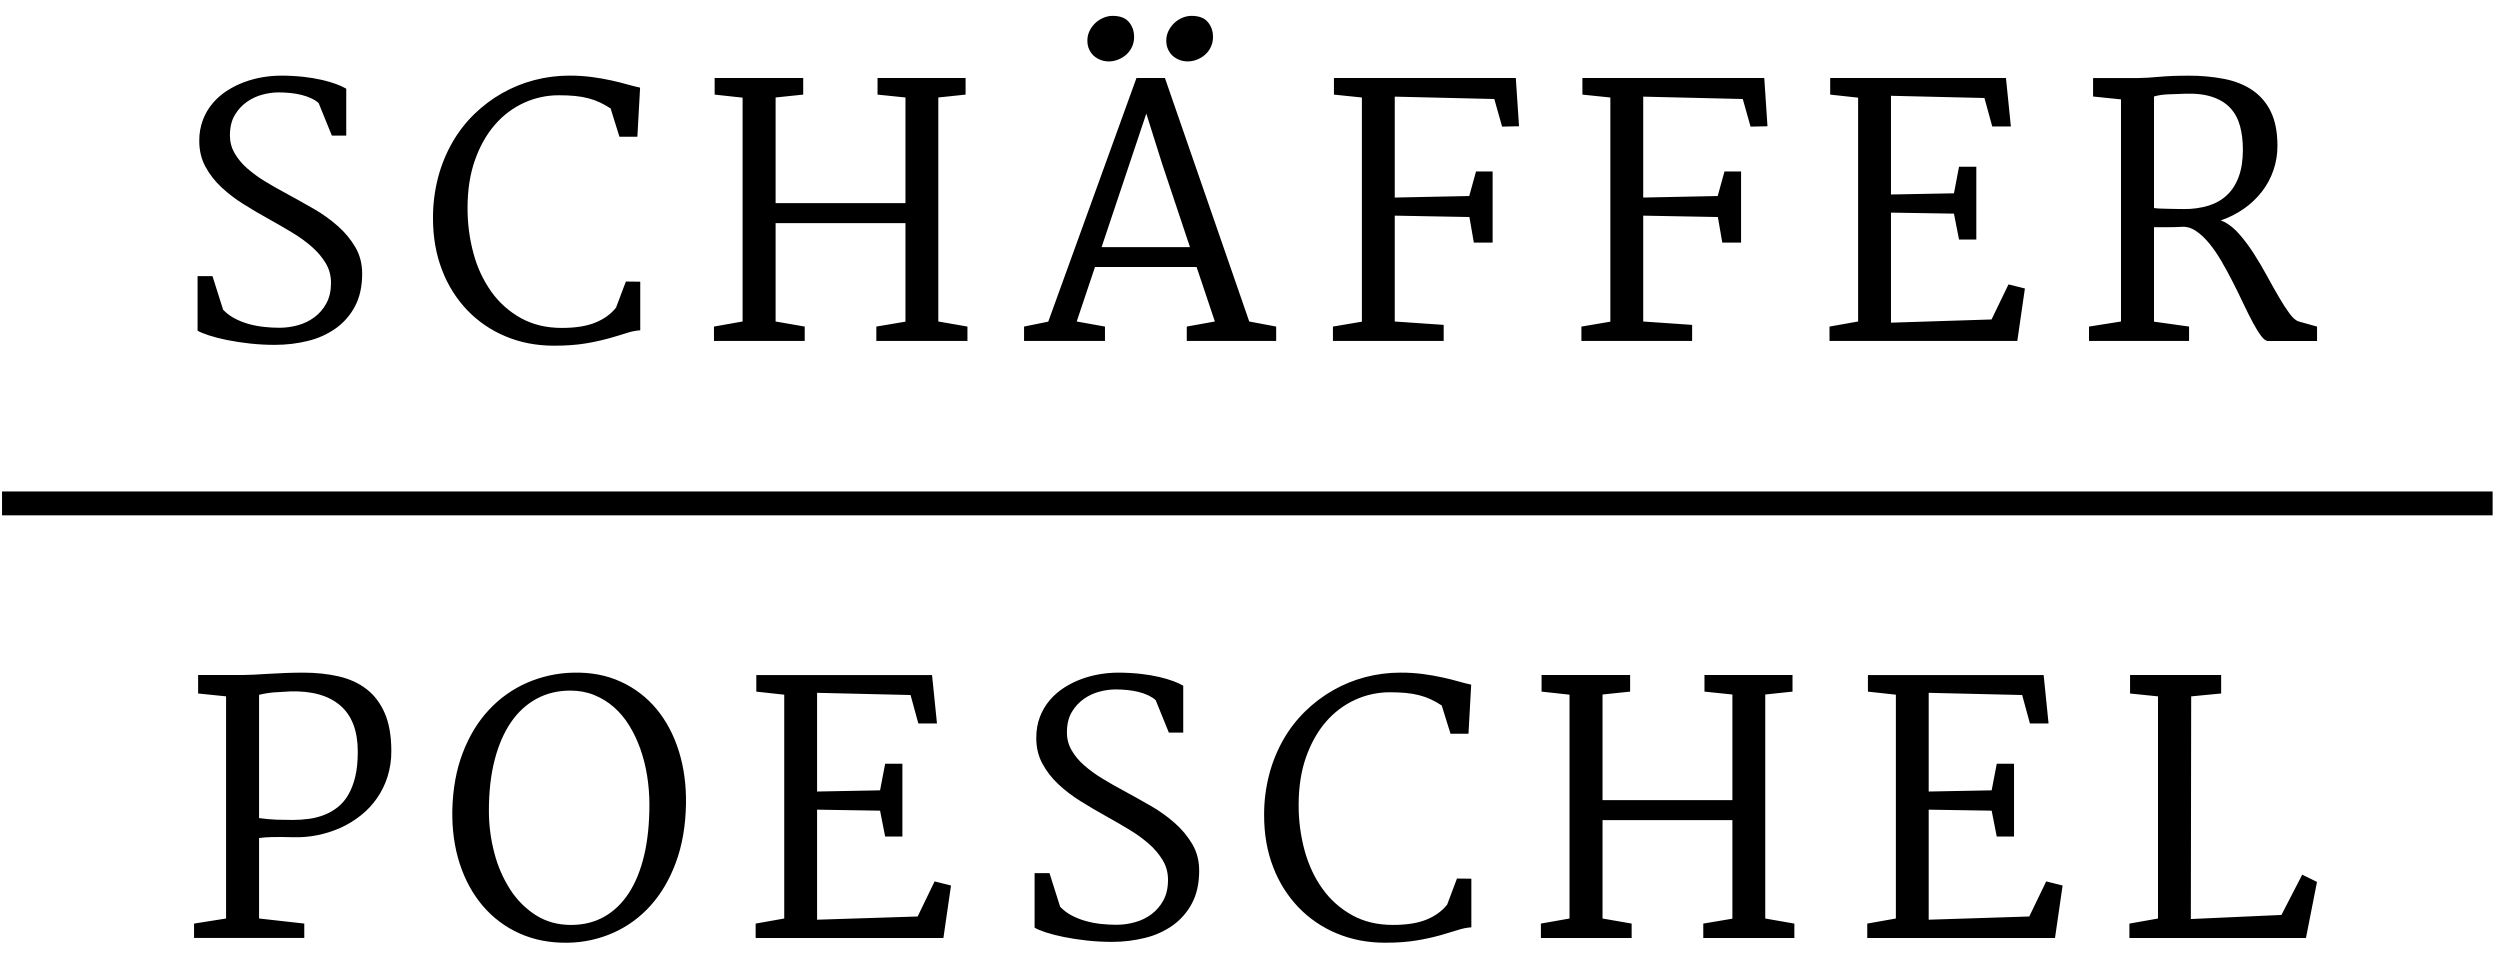<?xml version="1.0" encoding="UTF-8"?>
<svg width="161px" height="62px" viewBox="0 0 161 62" version="1.1" xmlns="http://www.w3.org/2000/svg" xmlns:xlink="http://www.w3.org/1999/xlink">
    <title>SP-c1525e1b</title>
    <g id="Page-1" stroke="none" stroke-width="1" fill="none" fill-rule="evenodd">
        <g id="SP-c1525e1b">
            <polygon id="Path" points="0 0 160.597 0 160.597 61.041 0 61.041"></polygon>
            <path d="M138.718,6.212 C139.013,6.13 139.317,6.084 139.623,6.076 C139.95,6.066 140.291,6.052 140.648,6.038 C141.374,6.009 141.982,6.076 142.468,6.24 C142.955,6.403 143.345,6.643 143.636,6.96 C143.926,7.275 144.133,7.661 144.257,8.115 C144.38,8.57 144.442,9.076 144.442,9.636 C144.442,10.312 144.354,10.893 144.176,11.376 C143.998,11.859 143.746,12.256 143.418,12.564 C143.09,12.874 142.692,13.1 142.224,13.246 C141.713,13.397 141.181,13.47 140.648,13.463 C140.531,13.463 140.383,13.461 140.201,13.458 L139.645,13.447 C139.465,13.443 139.285,13.438 139.105,13.431 C138.975,13.427 138.846,13.416 138.718,13.398 L138.718,6.212 L138.718,6.212 Z M134.53,21.958 L140.976,21.958 L140.976,21.031 L138.718,20.715 L138.718,14.632 L139.651,14.632 C139.937,14.632 140.209,14.625 140.463,14.61 C140.783,14.58 141.091,14.662 141.389,14.855 C141.687,15.048 141.976,15.313 142.256,15.651 C142.536,15.989 142.805,16.381 143.063,16.823 C143.322,17.267 143.568,17.721 143.804,18.186 C144.04,18.651 144.266,19.111 144.48,19.566 C144.695,20.02 144.897,20.423 145.086,20.776 C145.276,21.129 145.451,21.414 145.616,21.633 C145.778,21.85 145.929,21.96 146.068,21.96 L149.218,21.96 L149.218,21.033 L148.052,20.706 C147.864,20.655 147.662,20.484 147.447,20.193 C147.199,19.851 146.97,19.496 146.76,19.13 C146.516,18.713 146.26,18.256 145.991,17.762 C145.722,17.268 145.441,16.792 145.147,16.333 C144.87,15.899 144.562,15.486 144.225,15.096 C143.905,14.729 143.575,14.458 143.233,14.284 L143.123,14.24 L143.015,14.197 C143.544,14.016 144.044,13.763 144.503,13.444 C144.939,13.142 145.326,12.776 145.653,12.359 C146.316,11.511 146.673,10.464 146.667,9.388 C146.667,8.508 146.525,7.778 146.242,7.196 C145.976,6.636 145.566,6.156 145.054,5.806 C144.544,5.461 143.94,5.219 143.238,5.081 C142.478,4.937 141.705,4.868 140.931,4.874 C140.205,4.874 139.565,4.899 139.012,4.95 C138.563,4.995 138.112,5.021 137.66,5.027 L134.794,5.027 L134.794,6.215 L136.592,6.4 L136.592,20.705 L134.532,21.032 L134.532,21.959 L134.53,21.958 L134.53,21.958 Z M117.82,21.958 L129.914,21.958 L130.404,18.578 L129.346,18.316 L128.256,20.573 L121.779,20.78 L121.779,13.693 L125.835,13.758 L126.161,15.426 L127.275,15.426 L127.275,10.737 L126.161,10.737 L125.835,12.449 L121.779,12.525 L121.779,6.169 L127.798,6.311 L128.3,8.143 L129.5,8.143 L129.184,5.024 L117.864,5.024 L117.864,6.093 L119.663,6.289 L119.663,20.704 L117.82,21.031 L117.82,21.958 L117.82,21.958 Z M101.842,21.958 L108.973,21.958 L108.973,20.922 L105.823,20.705 L105.823,13.888 L110.631,13.976 L110.915,15.622 L112.125,15.622 L112.125,11.042 L111.057,11.042 L110.62,12.624 L105.823,12.722 L105.823,6.224 L112.234,6.376 L112.736,8.154 L113.826,8.132 L113.619,5.025 L101.907,5.025 L101.907,6.093 L103.707,6.279 L103.707,20.716 L101.842,21.032 L101.842,21.958 L101.842,21.958 Z M85.841,21.958 L92.973,21.958 L92.973,20.922 L89.822,20.705 L89.822,13.888 L94.63,13.976 L94.915,15.622 L96.125,15.622 L96.125,11.042 L95.055,11.042 L94.62,12.624 L89.822,12.722 L89.822,6.224 L96.233,6.376 L96.735,8.154 L97.825,8.132 L97.618,5.025 L85.906,5.025 L85.906,6.093 L87.706,6.279 L87.706,20.716 L85.841,21.032 L85.841,21.958 L85.841,21.958 Z M70.942,15.917 L73.822,7.314 L74.857,10.596 L76.635,15.917 L70.942,15.917 Z M65.949,21.958 L71.16,21.958 L71.16,21.031 L69.34,20.704 L70.517,17.194 L77.06,17.194 L78.238,20.704 L76.428,21.031 L76.428,21.958 L82.185,21.958 L82.185,21.031 L80.451,20.704 L75.021,5.024 L73.188,5.024 L67.508,20.714 L65.949,21.031 L65.949,21.958 L65.949,21.958 Z M72,3.841 C72.197,3.764 72.372,3.658 72.524,3.525 C72.854,3.235 73.042,2.815 73.036,2.375 C73.036,2.003 72.925,1.685 72.703,1.42 C72.483,1.155 72.132,1.022 71.652,1.022 C71.455,1.022 71.261,1.062 71.068,1.142 C70.677,1.302 70.358,1.602 70.173,1.982 C70.075,2.178 70.025,2.395 70.027,2.614 C70.027,2.826 70.064,3.014 70.142,3.181 C70.218,3.348 70.32,3.488 70.447,3.601 C70.712,3.83 71.05,3.956 71.4,3.956 C71.606,3.955 71.81,3.916 72,3.841 L72,3.841 Z M77.082,3.841 C77.274,3.767 77.451,3.66 77.605,3.525 C77.935,3.235 78.123,2.815 78.117,2.375 C78.117,2.003 78.007,1.685 77.784,1.42 C77.564,1.155 77.213,1.022 76.734,1.022 C76.537,1.022 76.342,1.062 76.149,1.142 C75.759,1.304 75.441,1.603 75.255,1.982 C75.157,2.178 75.107,2.395 75.108,2.614 C75.108,2.826 75.146,3.014 75.223,3.181 C75.299,3.348 75.4,3.488 75.527,3.601 C75.792,3.83 76.131,3.956 76.481,3.955 C76.687,3.955 76.891,3.916 77.081,3.841 L77.082,3.841 L77.082,3.841 Z M45.979,21.958 L51.824,21.958 L51.824,21.031 L49.949,20.704 L49.949,14.369 L58.312,14.369 L58.312,20.715 L56.436,21.031 L56.436,21.958 L62.303,21.958 L62.303,21.031 L60.427,20.704 L60.427,6.278 L62.184,6.092 L62.184,5.024 L56.513,5.024 L56.513,6.093 L58.312,6.278 L58.312,13.082 L49.949,13.082 L49.949,6.278 L51.726,6.092 L51.726,5.024 L46.023,5.024 L46.023,6.093 L47.823,6.289 L47.823,20.704 L45.98,21.031 L45.98,21.958 L45.979,21.958 L45.979,21.958 Z M28.469,17.389 C28.832,18.352 29.384,19.233 30.093,19.979 C30.791,20.705 31.632,21.278 32.563,21.663 C33.515,22.063 34.555,22.263 35.682,22.263 C36.46,22.263 37.137,22.214 37.715,22.116 C38.228,22.032 38.735,21.921 39.237,21.783 C39.615,21.677 39.991,21.564 40.365,21.445 C40.645,21.35 40.937,21.292 41.232,21.271 L41.232,18.141 C41.065,18.141 40.911,18.14 40.769,18.136 C40.615,18.132 40.46,18.13 40.306,18.13 L39.673,19.81 C39.346,20.224 38.903,20.546 38.343,20.774 C37.783,21.004 37.063,21.118 36.185,21.118 C35.188,21.118 34.312,20.909 33.555,20.491 C32.803,20.076 32.153,19.499 31.652,18.801 C31.123,18.055 30.732,17.221 30.497,16.337 C30.235,15.376 30.105,14.383 30.11,13.387 C30.11,12.231 30.27,11.203 30.59,10.302 C30.91,9.4 31.34,8.64 31.882,8.022 C32.398,7.423 33.038,6.943 33.757,6.615 C34.457,6.297 35.218,6.133 35.987,6.135 C36.365,6.135 36.709,6.149 37.018,6.179 C37.328,6.209 37.613,6.257 37.879,6.326 C38.144,6.395 38.394,6.485 38.627,6.593 C38.859,6.702 39.092,6.833 39.324,6.985 L39.891,8.806 L41.047,8.806 L41.222,5.644 C40.982,5.594 40.71,5.524 40.404,5.438 C40.065,5.342 39.723,5.256 39.379,5.181 C38.968,5.091 38.553,5.019 38.136,4.963 C37.652,4.899 37.164,4.868 36.675,4.87 C35.897,4.87 35.142,4.967 34.407,5.16 C33.68,5.35 32.982,5.634 32.329,6.005 C31.676,6.377 31.073,6.832 30.535,7.357 C29.984,7.896 29.51,8.509 29.128,9.179 C28.725,9.886 28.417,10.643 28.212,11.43 C27.989,12.29 27.879,13.175 27.885,14.063 C27.885,15.278 28.08,16.385 28.469,17.389 L28.469,17.389 Z M12.724,21.293 C12.877,21.388 13.121,21.489 13.454,21.598 C13.789,21.708 14.18,21.808 14.627,21.898 C15.111,21.995 15.598,22.069 16.088,22.122 C16.622,22.181 17.159,22.21 17.697,22.209 C18.445,22.209 19.16,22.123 19.839,21.953 C20.483,21.798 21.092,21.522 21.633,21.14 C22.15,20.769 22.572,20.282 22.865,19.718 C23.17,19.14 23.323,18.443 23.323,17.629 C23.323,16.99 23.178,16.421 22.887,15.923 C22.585,15.412 22.204,14.952 21.758,14.56 C21.276,14.135 20.752,13.76 20.194,13.442 C19.62,13.112 19.042,12.789 18.46,12.472 C17.992,12.224 17.532,11.963 17.08,11.687 C16.668,11.438 16.277,11.153 15.914,10.837 C15.593,10.56 15.321,10.232 15.107,9.866 C14.907,9.516 14.807,9.136 14.807,8.721 C14.807,8.191 14.914,7.748 15.129,7.396 C15.329,7.059 15.599,6.769 15.919,6.546 C16.225,6.334 16.567,6.179 16.928,6.087 C17.25,6.001 17.581,5.955 17.915,5.95 C18.176,5.95 18.436,5.963 18.695,5.988 C18.952,6.014 19.196,6.055 19.425,6.114 C19.655,6.172 19.861,6.244 20.046,6.332 C20.232,6.419 20.39,6.521 20.521,6.638 L21.371,8.731 L22.298,8.731 L22.298,5.711 C22.098,5.598 21.888,5.501 21.671,5.422 C21.371,5.312 21.063,5.22 20.751,5.15 C20.353,5.06 19.951,4.992 19.545,4.948 C19.058,4.895 18.568,4.87 18.078,4.872 C17.715,4.872 17.333,4.904 16.933,4.969 C16.533,5.035 16.139,5.139 15.75,5.28 C15.36,5.423 14.988,5.607 14.638,5.83 C14.291,6.051 13.979,6.322 13.711,6.633 C13.439,6.952 13.223,7.315 13.073,7.707 C12.907,8.146 12.826,8.612 12.833,9.081 C12.833,9.691 12.965,10.241 13.226,10.727 C13.488,11.214 13.829,11.656 14.251,12.052 C14.692,12.463 15.172,12.83 15.685,13.148 C16.219,13.483 16.763,13.803 17.315,14.108 C17.824,14.391 18.32,14.678 18.803,14.969 C19.287,15.259 19.714,15.569 20.085,15.896 C20.455,16.223 20.754,16.576 20.979,16.954 C21.204,17.332 21.317,17.754 21.317,18.219 C21.317,18.728 21.219,19.164 21.023,19.527 C20.835,19.88 20.573,20.187 20.253,20.427 C19.933,20.666 19.571,20.841 19.185,20.945 C18.796,21.053 18.395,21.108 17.991,21.108 C17.671,21.108 17.342,21.09 17.004,21.053 C16.673,21.018 16.345,20.956 16.024,20.868 C15.712,20.782 15.41,20.663 15.124,20.513 C14.845,20.367 14.591,20.178 14.371,19.952 L13.684,17.782 L12.724,17.782 L12.724,21.293 L12.724,21.293 Z M0.131,31.65 L160.525,31.65 L160.525,33.188 L0.131,33.188 L0.131,31.65 Z M137.132,60.406 L148.504,60.406 L149.214,56.796 L148.264,56.328 L146.924,58.923 L141.09,59.185 L141.112,44.846 L143.042,44.661 L143.042,43.472 L137.176,43.472 L137.176,44.662 L138.975,44.846 L138.975,59.153 L137.133,59.48 L137.133,60.406 L137.132,60.406 Z M120.249,60.406 L132.342,60.406 L132.832,57.026 L131.775,56.763 L130.684,59.022 L124.208,59.229 L124.208,52.142 L128.263,52.207 L128.591,53.875 L129.703,53.875 L129.703,49.186 L128.591,49.186 L128.263,50.898 L124.208,50.974 L124.208,44.618 L130.227,44.759 L130.727,46.591 L131.927,46.591 L131.611,43.473 L120.294,43.473 L120.294,44.541 L122.094,44.738 L122.094,59.152 L120.251,59.479 L120.251,60.406 L120.249,60.406 L120.249,60.406 Z M99.234,60.406 L105.078,60.406 L105.078,59.479 L103.203,59.152 L103.203,52.817 L111.566,52.817 L111.566,59.163 L109.691,59.479 L109.691,60.406 L115.557,60.406 L115.557,59.479 L113.682,59.152 L113.682,44.726 L115.438,44.54 L115.438,43.472 L109.768,43.472 L109.768,44.54 L111.566,44.726 L111.566,51.53 L103.203,51.53 L103.203,44.726 L104.98,44.54 L104.98,43.472 L99.277,43.472 L99.277,44.54 L101.077,44.737 L101.077,59.152 L99.234,59.479 L99.234,60.406 L99.234,60.406 Z M81.992,55.838 C82.355,56.801 82.907,57.681 83.616,58.427 C84.313,59.154 85.155,59.727 86.086,60.111 C87.039,60.511 88.078,60.711 89.204,60.711 C89.983,60.711 90.661,60.661 91.238,60.563 C91.75,60.48 92.258,60.369 92.758,60.231 C93.138,60.124 93.514,60.011 93.888,59.893 C94.168,59.798 94.46,59.74 94.755,59.719 L94.755,56.589 C94.588,56.589 94.433,56.588 94.292,56.583 C94.137,56.579 93.983,56.578 93.828,56.578 L93.196,58.258 C92.868,58.672 92.426,58.994 91.865,59.223 C91.305,59.452 90.585,59.565 89.706,59.565 C88.71,59.565 87.834,59.357 87.078,58.938 C86.326,58.523 85.676,57.946 85.175,57.248 C84.663,56.539 84.278,55.718 84.019,54.784 C83.757,53.823 83.628,52.83 83.633,51.834 C83.633,50.679 83.793,49.65 84.113,48.748 C84.433,47.848 84.863,47.088 85.404,46.468 C85.921,45.87 86.561,45.39 87.28,45.062 C87.98,44.744 88.741,44.581 89.51,44.582 C89.888,44.582 90.231,44.597 90.542,44.626 C90.832,44.653 91.12,44.702 91.402,44.773 C91.668,44.842 91.917,44.932 92.15,45.04 C92.391,45.155 92.624,45.286 92.847,45.433 L93.414,47.253 L94.57,47.253 L94.745,44.092 C94.47,44.032 94.197,43.962 93.927,43.884 C93.588,43.788 93.246,43.703 92.902,43.628 C92.491,43.538 92.076,43.465 91.659,43.41 C91.175,43.346 90.687,43.315 90.199,43.317 C89.421,43.317 88.664,43.414 87.929,43.606 C87.203,43.796 86.504,44.08 85.852,44.452 C85.199,44.824 84.597,45.279 84.06,45.804 C83.508,46.342 83.034,46.955 82.652,47.624 C82.25,48.331 81.942,49.088 81.737,49.875 C81.513,50.735 81.403,51.62 81.409,52.509 C81.409,53.725 81.602,54.834 81.992,55.838 L81.992,55.838 Z M66.627,59.74 C66.78,59.835 67.023,59.936 67.357,60.047 C67.692,60.156 68.082,60.255 68.529,60.346 C68.976,60.436 69.464,60.511 69.991,60.569 C70.525,60.628 71.062,60.657 71.599,60.657 C72.321,60.66 73.041,60.574 73.742,60.4 C74.386,60.245 74.994,59.97 75.535,59.588 C76.051,59.216 76.473,58.729 76.767,58.165 C77.073,57.587 77.227,56.891 77.227,56.077 C77.227,55.437 77.081,54.867 76.79,54.371 C76.488,53.859 76.107,53.399 75.66,53.007 C75.178,52.582 74.654,52.208 74.096,51.89 C73.522,51.56 72.944,51.236 72.362,50.92 C71.895,50.672 71.435,50.41 70.983,50.134 C70.57,49.885 70.18,49.6 69.816,49.284 C69.496,49.007 69.223,48.68 69.01,48.314 C68.81,47.966 68.707,47.571 68.71,47.169 C68.71,46.639 68.817,46.196 69.031,45.844 C69.231,45.507 69.501,45.217 69.821,44.994 C70.128,44.782 70.47,44.627 70.831,44.535 C71.153,44.45 71.484,44.404 71.817,44.399 C72.079,44.399 72.338,44.411 72.597,44.437 C72.854,44.462 73.098,44.504 73.327,44.562 C73.557,44.62 73.764,44.692 73.949,44.78 C74.134,44.868 74.292,44.969 74.424,45.086 L75.274,47.179 L76.2,47.179 L76.2,44.159 C76,44.045 75.79,43.949 75.573,43.869 C75.272,43.759 74.964,43.668 74.652,43.597 C74.255,43.507 73.852,43.439 73.447,43.395 C72.96,43.343 72.471,43.317 71.981,43.319 C71.618,43.319 71.236,43.352 70.836,43.417 C70.436,43.483 70.042,43.587 69.653,43.728 C69.263,43.87 68.893,44.054 68.541,44.279 C68.194,44.499 67.881,44.769 67.614,45.081 C67.342,45.4 67.126,45.763 66.976,46.154 C66.816,46.562 66.736,47.019 66.736,47.529 C66.736,48.139 66.866,48.688 67.129,49.175 C67.391,49.662 67.732,50.104 68.154,50.5 C68.575,50.896 69.054,51.261 69.588,51.596 C70.123,51.93 70.666,52.25 71.218,52.555 C71.728,52.839 72.223,53.125 72.706,53.417 C73.161,53.687 73.59,53.997 73.988,54.343 C74.339,54.647 74.641,55.004 74.882,55.402 C75.108,55.78 75.22,56.2 75.22,56.666 C75.22,57.175 75.121,57.611 74.926,57.975 C74.739,58.327 74.476,58.635 74.156,58.875 C73.836,59.113 73.474,59.289 73.088,59.392 C72.699,59.501 72.298,59.556 71.894,59.556 C71.574,59.556 71.246,59.537 70.908,59.502 C70.576,59.466 70.248,59.404 69.926,59.315 C69.614,59.229 69.313,59.111 69.026,58.961 C68.747,58.815 68.493,58.625 68.274,58.399 L67.587,56.229 L66.628,56.229 L66.628,59.74 L66.627,59.74 L66.627,59.74 Z M48.662,60.406 L60.755,60.406 L61.245,57.026 L60.187,56.763 L59.097,59.022 L52.62,59.229 L52.62,52.142 L56.676,52.207 L57.004,53.875 L58.114,53.875 L58.114,49.186 L57.004,49.186 L56.676,50.898 L52.62,50.974 L52.62,44.618 L58.64,44.759 L59.141,46.591 L60.341,46.591 L60.024,43.473 L48.706,43.473 L48.706,44.541 L50.505,44.738 L50.505,59.152 L48.663,59.479 L48.663,60.406 L48.662,60.406 L48.662,60.406 Z M34.528,58.951 C33.863,58.529 33.297,57.967 32.87,57.304 C32.403,56.579 32.055,55.783 31.84,54.948 C31.601,54.05 31.482,53.124 31.485,52.195 C31.485,50.98 31.608,49.895 31.855,48.939 C32.103,47.984 32.453,47.175 32.907,46.513 C33.362,45.853 33.912,45.347 34.56,44.998 C35.207,44.648 35.93,44.474 36.73,44.474 C37.282,44.474 37.792,44.569 38.262,44.758 C38.732,44.948 39.154,45.208 39.532,45.538 C39.922,45.882 40.256,46.282 40.525,46.726 C40.809,47.188 41.046,47.689 41.239,48.231 C41.436,48.793 41.582,49.371 41.674,49.959 C41.773,50.57 41.822,51.192 41.822,51.824 C41.822,53.038 41.709,54.123 41.485,55.078 C41.259,56.035 40.93,56.845 40.498,57.511 C40.065,58.176 39.537,58.685 38.912,59.037 C38.286,59.39 37.574,59.566 36.775,59.566 C35.93,59.566 35.182,59.361 34.528,58.951 L34.528,58.951 Z M29.61,55.631 C29.951,56.676 30.447,57.582 31.098,58.345 C31.746,59.106 32.556,59.712 33.47,60.117 C34.4,60.534 35.44,60.733 36.588,60.711 C37.594,60.695 38.586,60.476 39.505,60.067 C40.418,59.659 41.234,59.063 41.899,58.317 C42.582,57.557 43.125,56.632 43.529,55.537 C43.932,54.443 44.149,53.201 44.177,51.812 C44.2,50.578 44.047,49.434 43.72,48.383 C43.392,47.333 42.914,46.428 42.285,45.668 C41.66,44.912 40.872,44.308 39.979,43.902 C39.07,43.484 38.049,43.29 36.915,43.319 C35.889,43.341 34.878,43.563 33.937,43.972 C33.008,44.379 32.174,44.973 31.485,45.717 C30.779,46.474 30.217,47.397 29.8,48.487 C29.382,49.577 29.158,50.817 29.129,52.205 C29.109,53.442 29.269,54.584 29.609,55.63 L29.61,55.631 L29.61,55.631 Z M16.684,44.746 C17.004,44.668 17.331,44.615 17.66,44.588 C18,44.562 18.34,44.542 18.68,44.528 C20.083,44.485 21.16,44.786 21.913,45.434 C22.665,46.08 23.041,47.073 23.041,48.41 C23.041,49.028 22.987,49.564 22.878,50.02 C22.768,50.473 22.618,50.864 22.425,51.191 C22.249,51.499 22.016,51.771 21.738,51.992 C21.477,52.197 21.187,52.362 20.877,52.482 C20.561,52.605 20.232,52.689 19.896,52.734 C19.551,52.781 19.203,52.804 18.854,52.804 C18.527,52.804 18.187,52.799 17.834,52.789 C17.45,52.774 17.066,52.739 16.684,52.685 L16.684,44.746 L16.684,44.746 Z M12.497,60.405 L19.596,60.405 L19.596,59.478 L16.684,59.151 L16.684,53.971 C16.917,53.935 17.204,53.914 17.546,53.906 C17.993,53.899 18.439,53.903 18.886,53.918 C19.937,53.946 20.981,53.737 21.94,53.306 C22.404,53.096 22.84,52.829 23.238,52.511 C24.046,51.873 24.645,51.007 24.955,50.025 C25.122,49.492 25.205,48.936 25.201,48.378 C25.201,47.397 25.061,46.583 24.781,45.936 C24.501,45.289 24.111,44.771 23.608,44.382 C23.107,43.993 22.508,43.719 21.808,43.558 C21.111,43.398 20.344,43.318 19.508,43.318 C19.145,43.318 18.772,43.326 18.391,43.34 C18.023,43.354 17.656,43.373 17.289,43.395 C16.937,43.417 16.615,43.435 16.325,43.449 C16.092,43.462 15.859,43.469 15.626,43.471 L12.759,43.471 L12.759,44.661 L14.559,44.845 L14.559,59.152 L12.497,59.479 L12.497,60.405 L12.497,60.405 Z" id="Shape" fill="#000000" fill-rule="nonzero"></path>
        </g>
    </g>
</svg>